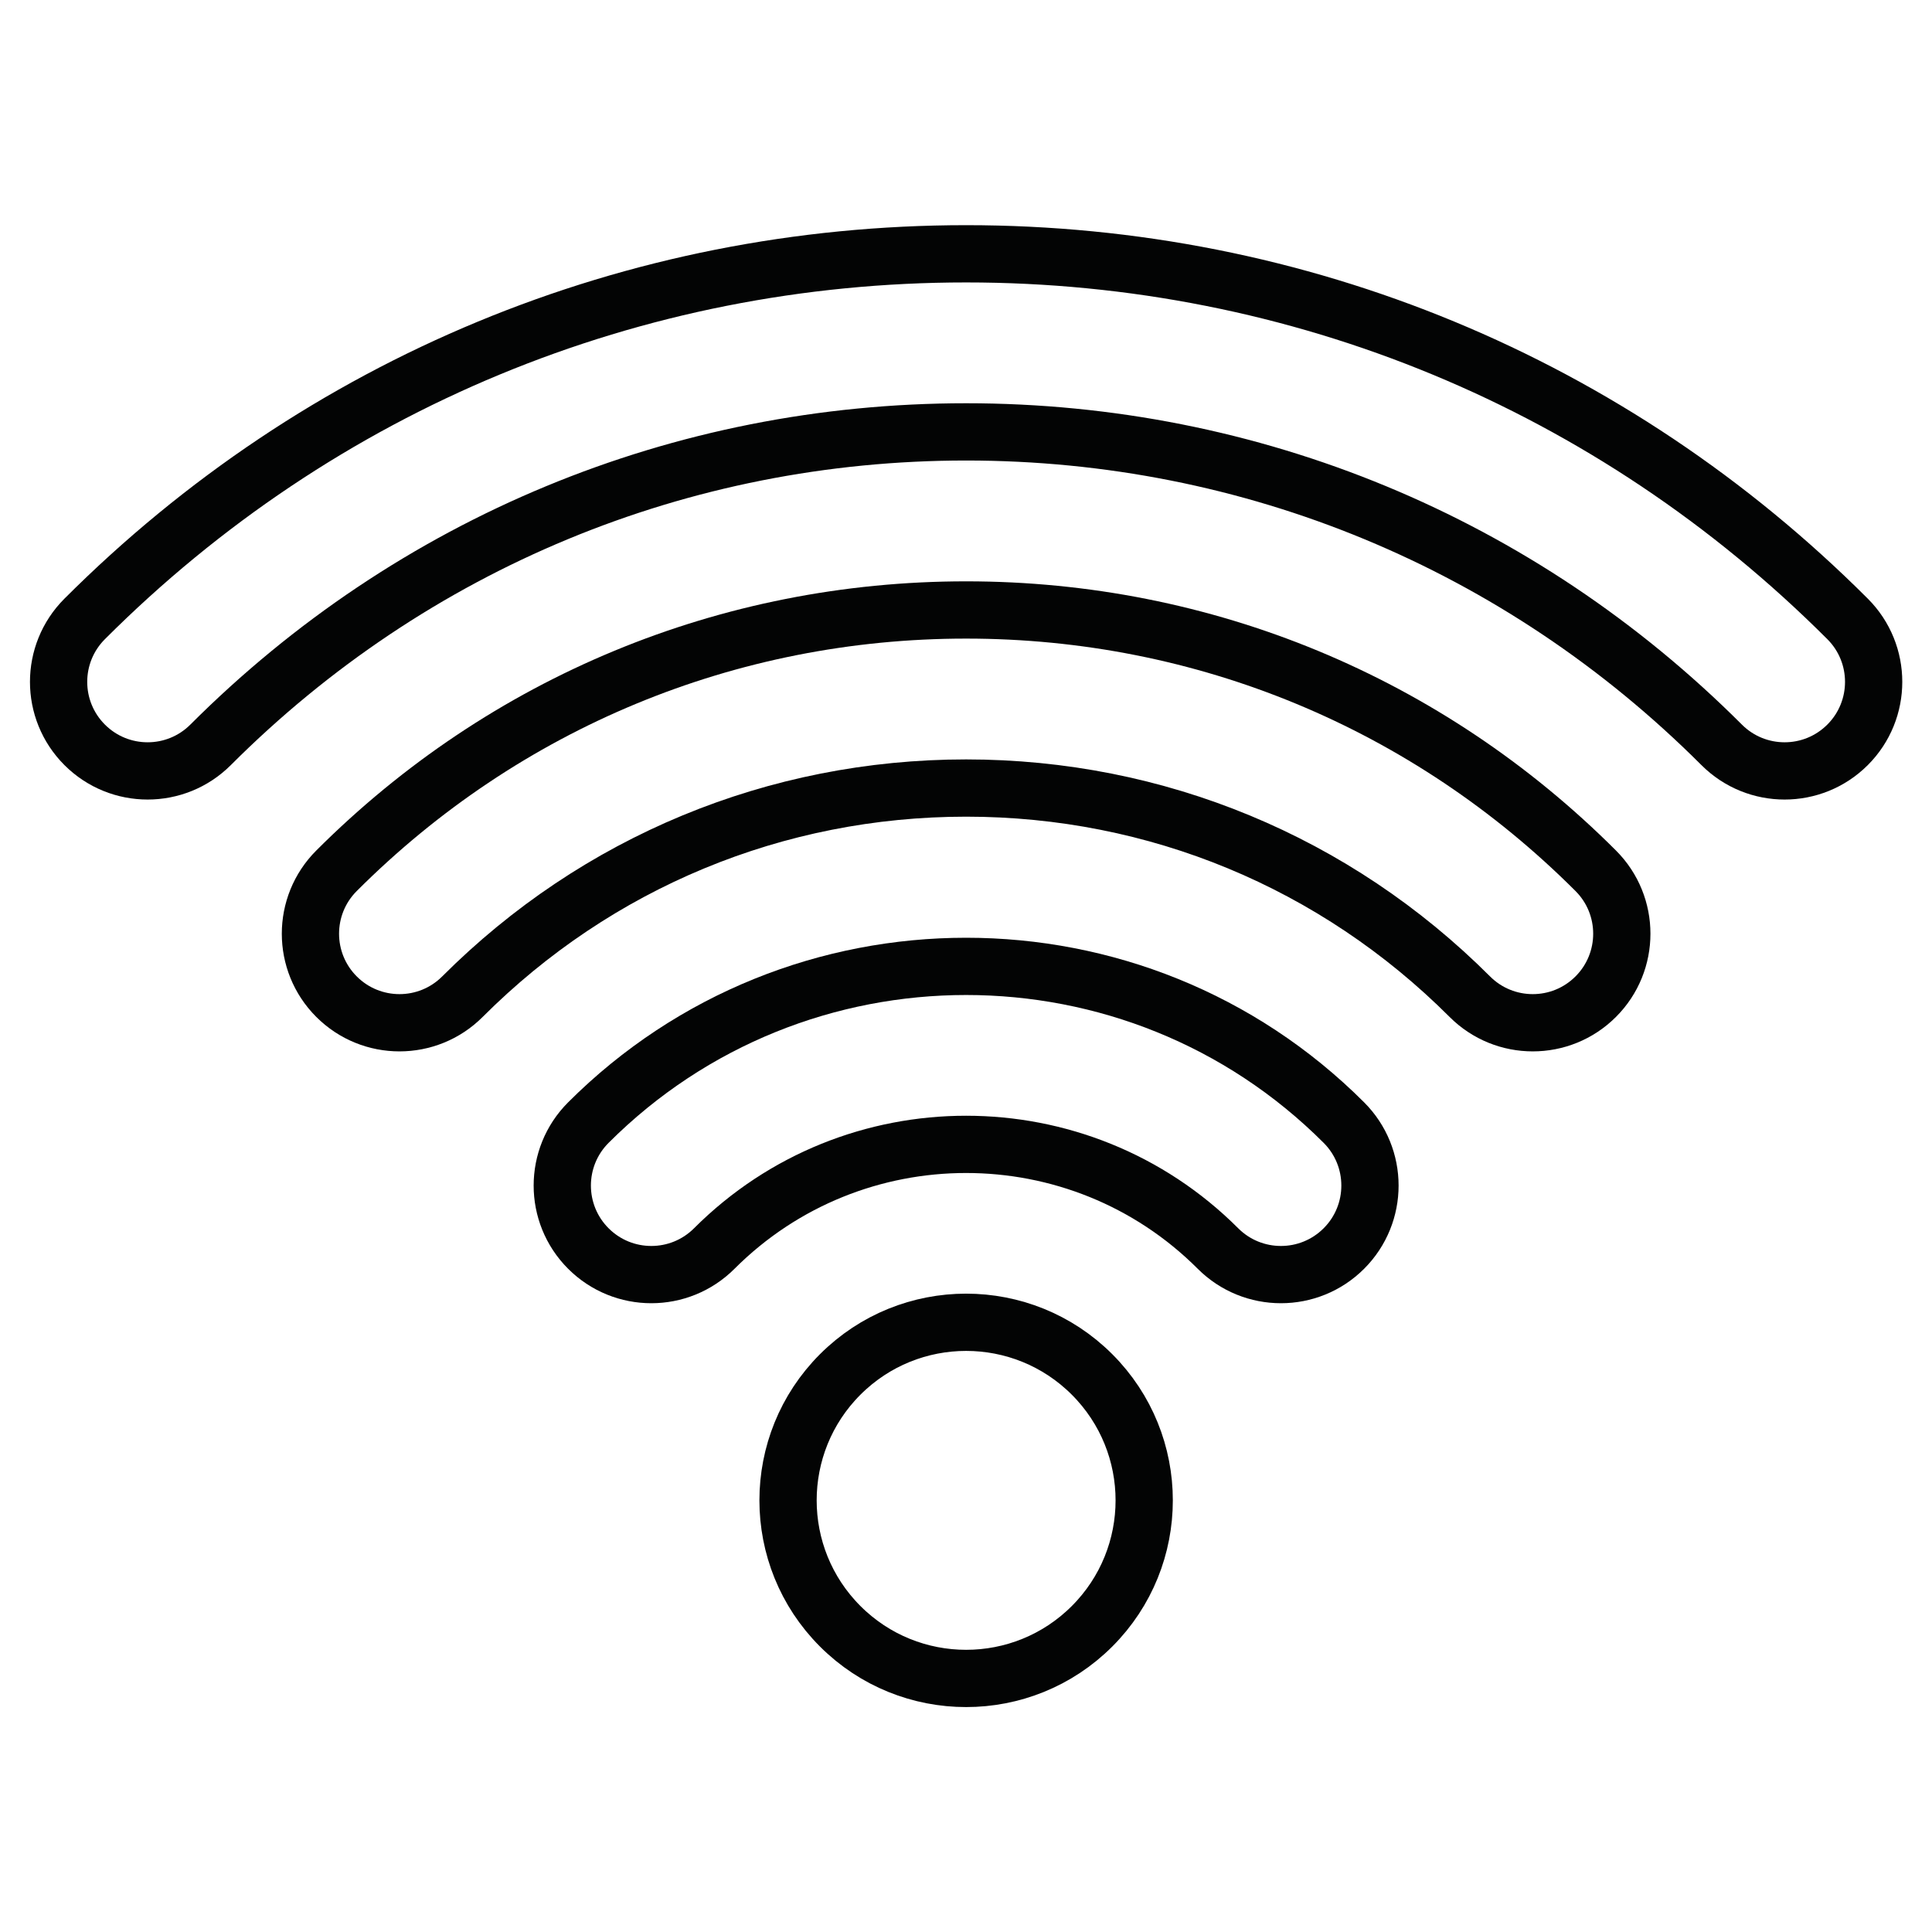 <?xml version="1.0" encoding="UTF-8" standalone="no"?>
<!DOCTYPE svg PUBLIC "-//W3C//DTD SVG 1.1//EN" "http://www.w3.org/Graphics/SVG/1.1/DTD/svg11.dtd">
<svg width="100%" height="100%" viewBox="0 0 1080 1080" version="1.1" xmlns="http://www.w3.org/2000/svg" xmlns:xlink="http://www.w3.org/1999/xlink" xml:space="preserve" xmlns:serif="http://www.serif.com/" style="fill-rule:evenodd;clip-rule:evenodd;stroke-linejoin:round;stroke-miterlimit:2;">
    <rect id="Artboard1" x="0" y="0" width="1080" height="1080" style="fill:none;"/>
    <g id="Artboard11" serif:id="Artboard1">
        <g transform="matrix(3.063,0,0,3.063,-225.681,-225.681)">
            <path d="M227.019,324.519C214.327,337.211 214.327,357.789 227.019,370.481C239.711,383.173 260.289,383.173 272.981,370.481C285.673,357.789 285.673,337.211 272.981,324.519C260.289,311.827 239.711,311.827 227.019,324.519Z" style="fill:none;fill-rule:nonzero;stroke:rgb(3,4,4);stroke-width:10.45px;"/>
        </g>
        <g transform="matrix(3.063,0,0,3.063,-225.681,-225.681)">
            <path d="M307.453,306.297C303.294,306.297 299.135,304.71 295.962,301.538C270.62,276.196 229.382,276.193 204.038,301.538C197.692,307.883 187.403,307.885 181.057,301.538C174.71,295.191 174.71,284.902 181.057,278.557C219.073,240.542 280.929,240.542 318.943,278.557C325.289,284.902 325.289,295.192 318.943,301.538C315.77,304.71 311.611,306.297 307.453,306.297Z" style="fill:none;fill-rule:nonzero;stroke:rgb(3,4,4);stroke-width:10.45px;"/>
        </g>
        <g transform="matrix(3.063,0,0,3.063,-225.681,-225.681)">
            <path d="M146.586,260.336C142.427,260.336 138.269,258.749 135.096,255.576C128.748,249.231 128.748,238.941 135.096,232.596C165.786,201.905 206.598,185 250,185C250.003,185 249.998,185 250.001,185C293.406,185 334.213,201.904 364.905,232.596C371.252,238.941 371.252,249.231 364.905,255.576C358.56,261.922 348.27,261.922 341.925,255.576C317.371,231.023 284.725,217.5 250,217.5C215.276,217.5 182.63,231.023 158.076,255.576C154.904,258.749 150.745,260.336 146.586,260.336Z" style="fill:none;fill-rule:nonzero;stroke:rgb(3,4,4);stroke-width:10.45px;"/>
        </g>
        <g transform="matrix(3.063,0,0,3.063,-225.681,-225.681)">
            <path d="M399.376,214.374C395.217,214.374 391.059,212.787 387.886,209.614C351.056,172.784 302.087,152.501 250,152.5C197.913,152.5 148.945,172.784 112.114,209.614C105.769,215.96 95.479,215.96 89.133,209.614C82.787,203.268 82.787,192.979 89.133,186.633C132.1,143.667 189.236,120 250,120C250.003,120 249.997,120 250,120C310.768,120.001 367.898,143.664 410.866,186.633C417.213,192.979 417.213,203.268 410.866,209.614C407.694,212.787 403.535,214.374 399.376,214.374Z" style="fill:none;fill-rule:nonzero;stroke:rgb(3,4,4);stroke-width:10.45px;"/>
        </g>
    </g>
</svg>
